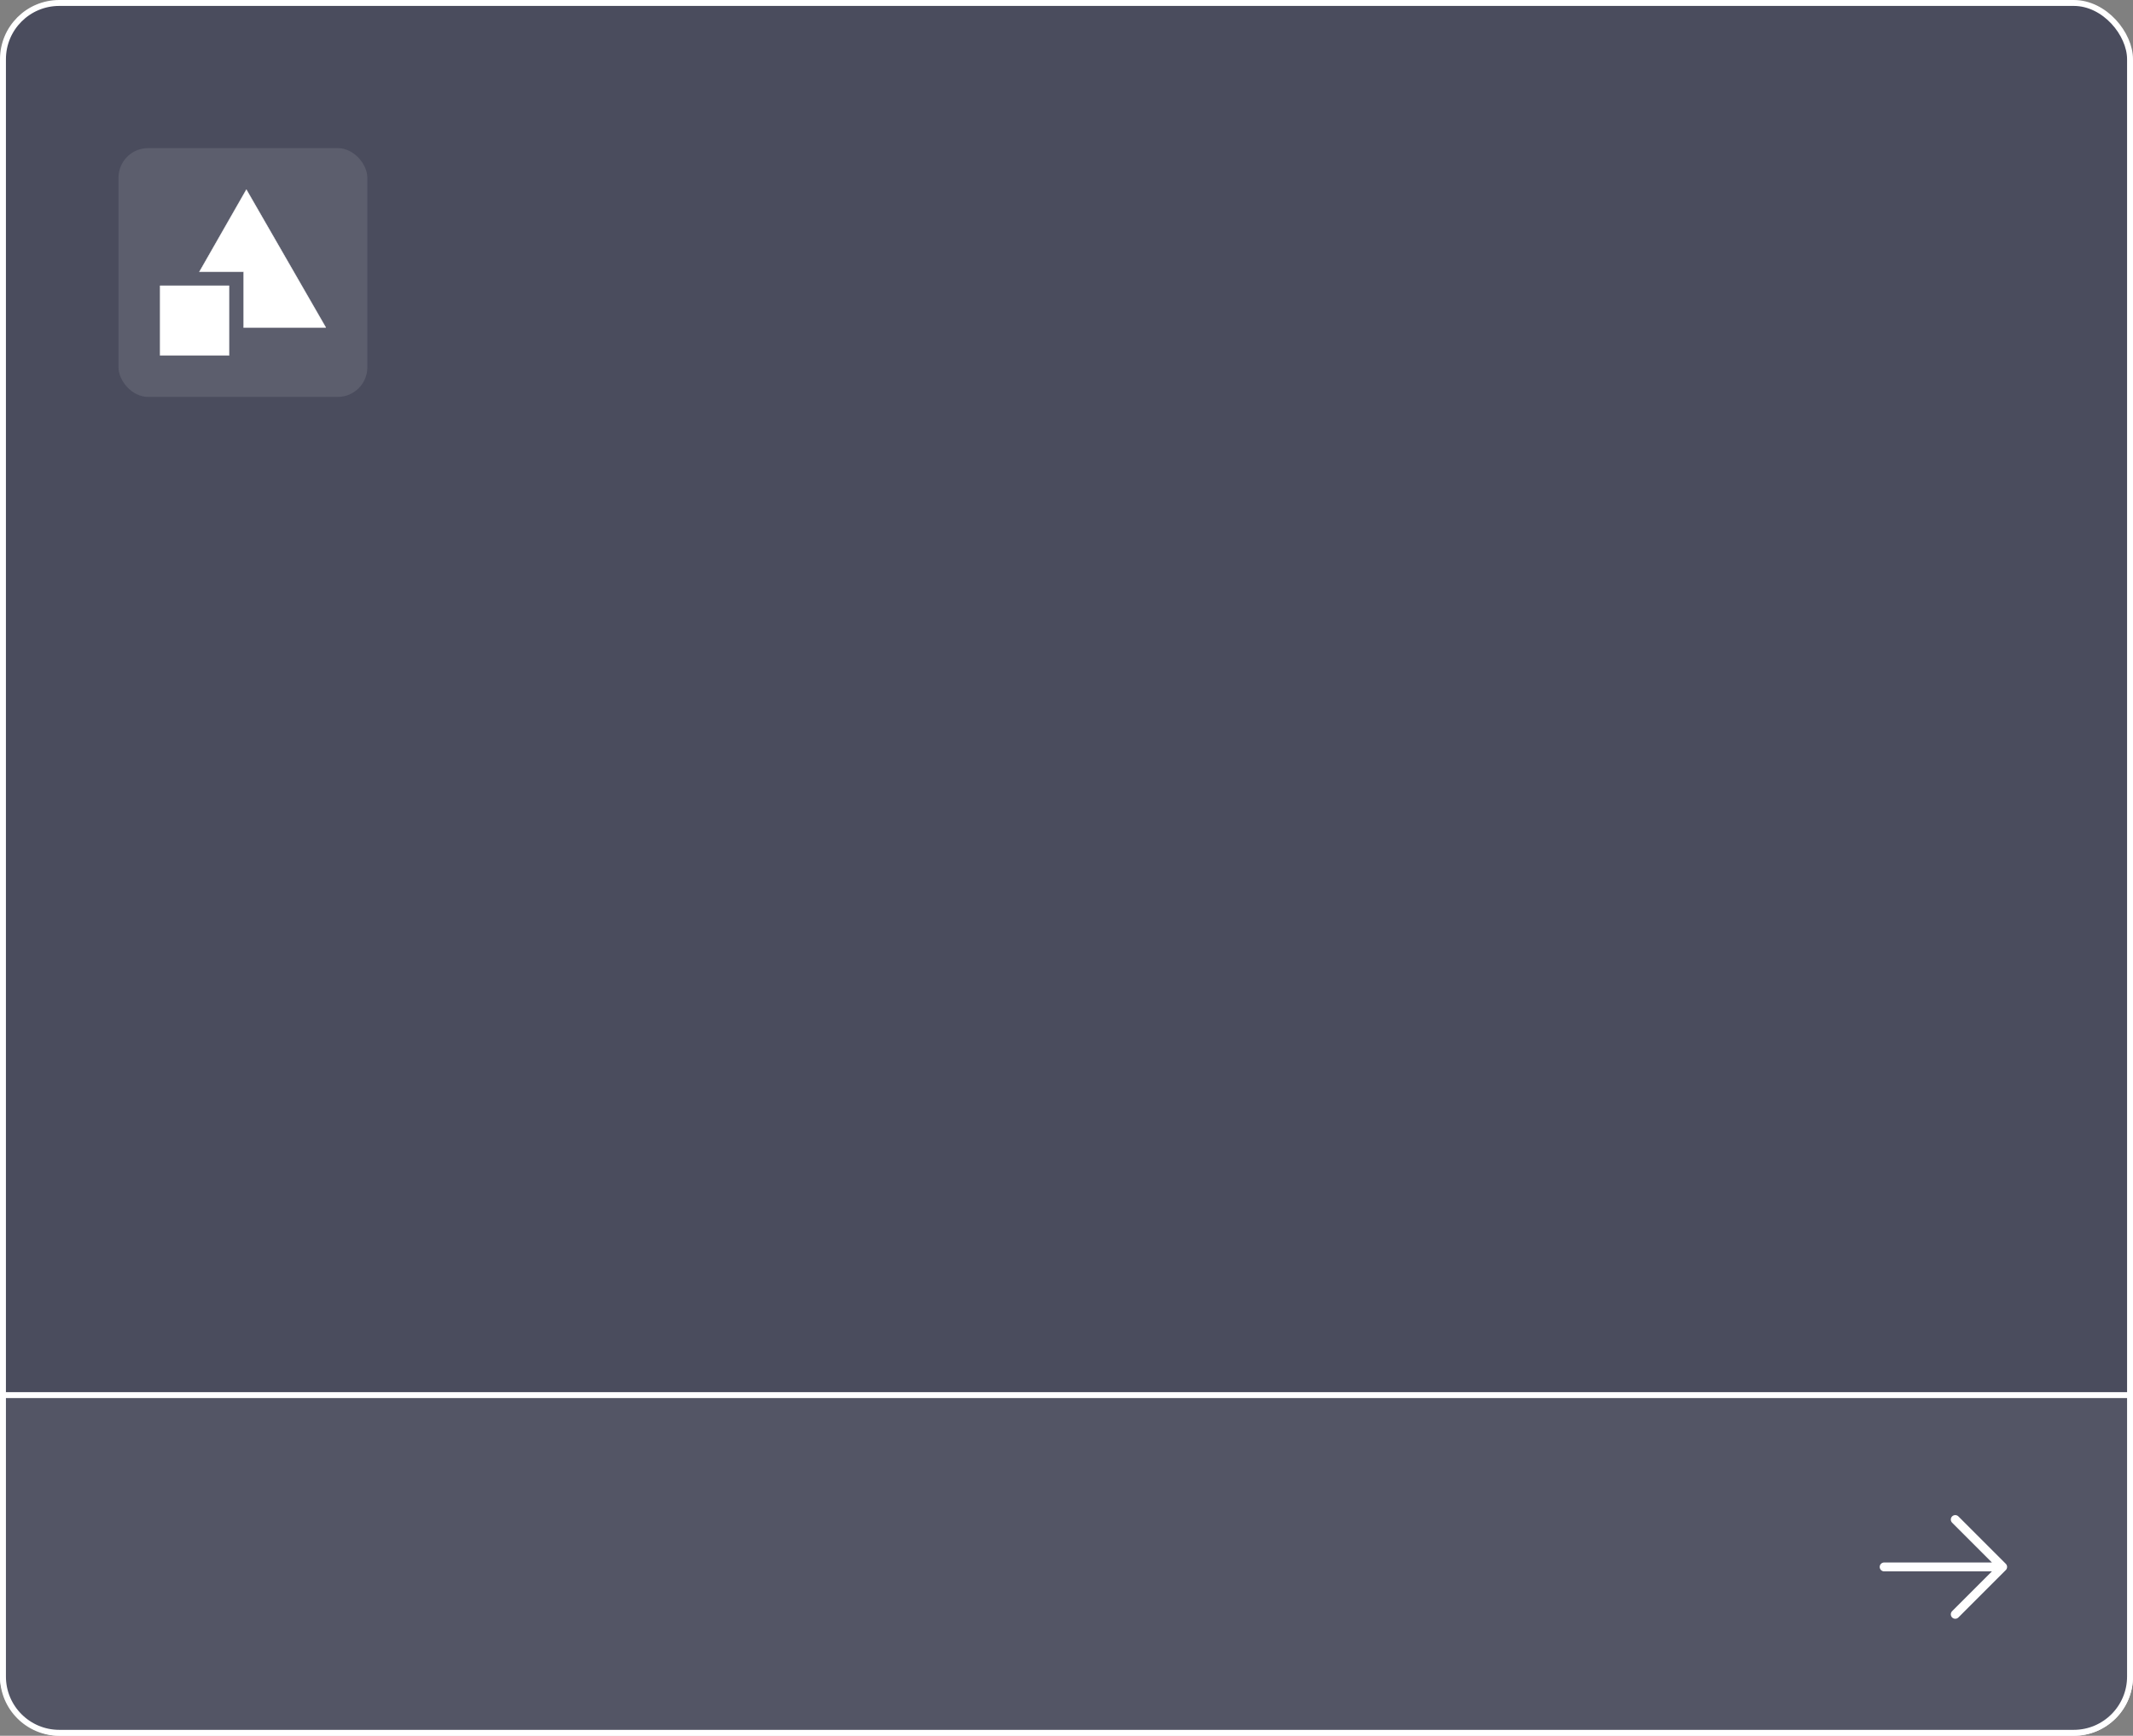 <?xml version="1.0" encoding="UTF-8"?> <svg xmlns="http://www.w3.org/2000/svg" width="360" height="293" viewBox="0 0 360 293" fill="none"><rect x="0" y="0" width="360" height="293" fill="#808080" stroke="none"/> <rect x="0.5" y="0.5" width="359" height="292" rx="9.5" fill="#4A4C5D" stroke="white"></rect> <rect x="20" y="25" width="42" height="42" rx="5" fill="white" fill-opacity="0.1"></rect> <g clip-path="url(#clip0_2076_20612)"> <path d="M33.65 45.882H41.117V55.294H55L41.583 32L33.65 45.882Z" fill="white"></path> <path d="M27 48.235H38.667V60H27V48.235Z" fill="white"></path> <path d="M33.65 45.882H41.117V55.294H55L41.583 32L33.65 45.882Z" stroke="white" stroke-width="0.055"></path> <path d="M27 48.235H38.667V60H27V48.235Z" stroke="white" stroke-width="0.055"></path> </g> <path d="M10 292.5H350C355.247 292.5 359.5 288.247 359.5 283V235.5H0.5V283C0.5 288.247 4.753 292.5 10 292.5Z" fill="#535565" stroke="white"></path> <path d="M330 272.5L338 264.5M338 264.5L330 256.5M338 264.5L318 264.5" stroke="white" stroke-width="1.5" stroke-linecap="round" stroke-linejoin="round"></path> <defs> <clipPath id="clip0_2076_20612"> <rect width="28" height="28" fill="white" transform="translate(27 32)"></rect> </clipPath> </defs> </svg> 